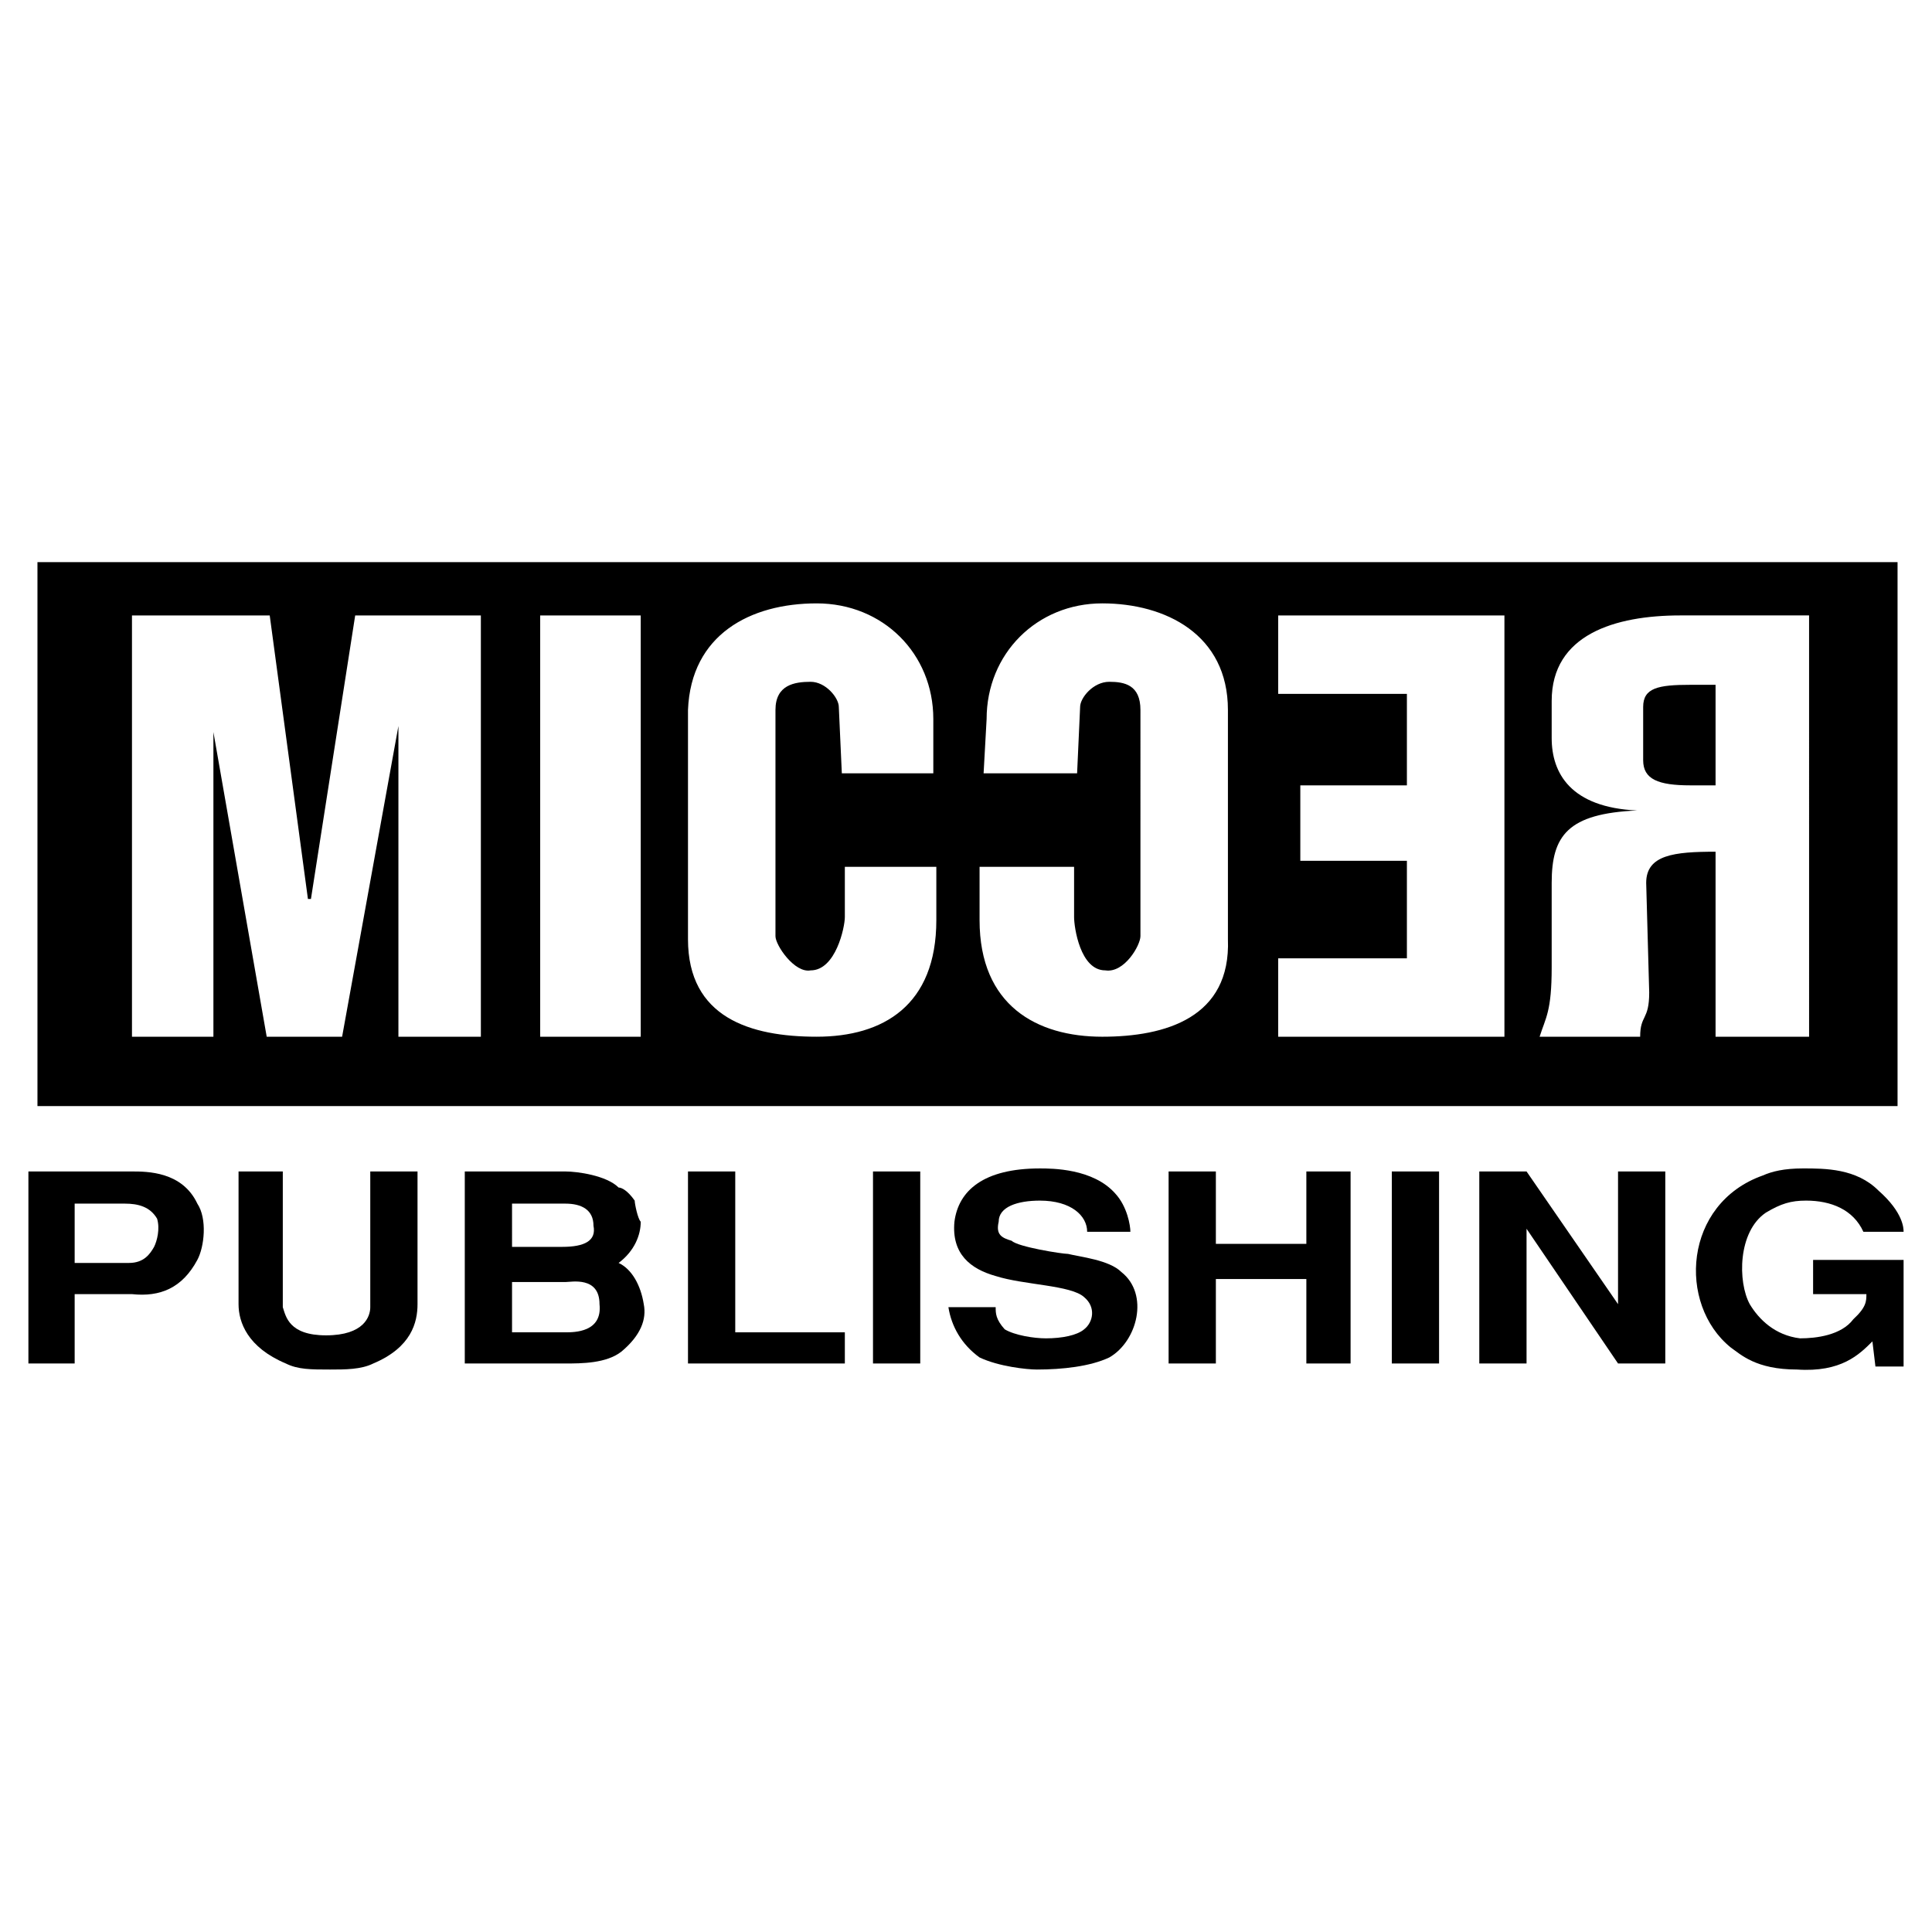 <?xml version="1.0" encoding="utf-8"?>
<!-- Generator: Adobe Illustrator 13.0.0, SVG Export Plug-In . SVG Version: 6.00 Build 14948)  -->
<!DOCTYPE svg PUBLIC "-//W3C//DTD SVG 1.0//EN" "http://www.w3.org/TR/2001/REC-SVG-20010904/DTD/svg10.dtd">
<svg version="1.0" id="Layer_1" xmlns="http://www.w3.org/2000/svg" xmlns:xlink="http://www.w3.org/1999/xlink" x="0px" y="0px"
	 width="192.756px" height="192.756px" viewBox="0 0 192.756 192.756" enable-background="new 0 0 192.756 192.756"
	 xml:space="preserve">
<g>
	<polygon fill-rule="evenodd" clip-rule="evenodd" fill="#FFFFFF" points="0,0 192.756,0 192.756,192.756 0,192.756 0,0 	"/>
	<path fill-rule="evenodd" clip-rule="evenodd" d="M163.939,70.531v5.316c0,1.906,1.505,2.508,4.715,2.508h2.508V68.324h-2.508
		C165.444,68.324,163.939,68.625,163.939,70.531L163.939,70.531z"/>
	<path fill-rule="evenodd" clip-rule="evenodd" d="M189.319,56.085H3.737v54.27h185.582V56.085L189.319,56.085z M47.976,103.434
		H39.75V72.437l-5.618,30.997h-7.523l-5.317-30.395v30.395h-8.125V61.402H26.91l3.812,28.289h0.301l4.414-28.289h12.539V103.434
		L47.976,103.434z M63.926,103.434H53.895V61.402h10.031V103.434L63.926,103.434z M93.418,91.797
		c0,8.527-5.316,11.636-11.937,11.636c-6.621,0-12.84-1.906-12.84-9.73V70.832c0.301-7.523,6.219-10.633,12.84-10.633
		c6.621,0,11.636,5.016,11.636,11.536v5.417h-9.128l-0.301-6.621c0-0.903-1.304-2.508-2.809-2.508c-1.605,0-3.511,0.301-3.511,2.809
		v22.571c0,0.903,1.906,3.712,3.511,3.411c2.508,0,3.411-4.313,3.411-5.316v-5.016h9.128V91.797L93.418,91.797z M122.51,93.704
		c0.301,7.824-6.219,9.73-12.539,9.73c-6.521,0-12.239-3.109-12.239-11.636v-5.316h9.43v5.016c0,1.003,0.602,5.316,3.109,5.316
		c1.906,0.301,3.511-2.508,3.511-3.411V70.832c0-2.508-1.604-2.809-3.109-2.809c-1.605,0-2.909,1.605-2.909,2.508l-0.301,6.621
		h-9.329l0.301-5.417c0-6.521,5.016-11.536,11.536-11.536c6.32,0,12.539,3.11,12.539,10.633V93.704L122.51,93.704z M150.097,103.434
		h-22.571v-7.824h12.841v-9.73h-10.634v-7.524h10.634v-9.128h-12.841v-7.825h22.571V103.434L150.097,103.434z M180.492,103.434
		h-9.33V84.976c-4.112,0-6.921,0.301-6.921,3.109l0.301,10.934c0,2.809-0.903,2.207-0.903,4.414h-10.031
		c0.602-1.906,1.204-2.508,1.204-6.921v-8.427c0-4.715,1.604-6.921,8.526-7.223l0,0c-6.621-0.301-8.526-3.711-8.526-7.223v-3.711
		c0-6.621,6.319-8.527,12.84-8.527h12.841V103.434L180.492,103.434z"/>
	<path fill-rule="evenodd" clip-rule="evenodd" d="M13.167,116.877H2.834v19.158h4.615v-6.92h5.718
		c2.809,0.301,5.016-0.604,6.521-3.412c0.702-1.303,1.003-4.111,0-5.617C18.183,116.877,14.672,116.877,13.167,116.877
		L13.167,116.877z M15.374,124.4c-0.401,0.701-1.003,1.604-2.508,1.604H7.449v-5.918h5.016c1.304,0,2.508,0.301,3.21,1.506
		C15.976,122.594,15.675,123.797,15.374,124.4L15.374,124.4z"/>
	<path fill-rule="evenodd" clip-rule="evenodd" d="M36.942,130.418c0,0.904-0.602,2.809-4.414,2.809
		c-3.711,0-4.013-1.904-4.313-2.809v-13.541H23.8v13.24c0,1.807,0.903,4.314,4.715,5.918c1.204,0.604,2.508,0.604,4.414,0.604
		c1.505,0,3.11,0,4.313-0.604c3.812-1.604,4.414-4.111,4.414-5.918v-13.24h-4.714V130.418L36.942,130.418z"/>
	<path fill-rule="evenodd" clip-rule="evenodd" d="M61.719,126.004c1.605-1.203,2.207-2.809,2.207-4.111
		c-0.301-0.301-0.602-1.807-0.602-2.107c-0.702-1.004-1.304-1.305-1.605-1.305c-1.204-1.203-4.113-1.604-5.316-1.604H46.371v19.158
		h10.032c1.605,0,4.113,0,5.618-1.203c1.906-1.605,2.508-3.209,2.207-4.715C63.926,128.211,63.023,126.607,61.719,126.004
		L61.719,126.004z M51.086,120.086h5.317c1.605,0,2.809,0.602,2.809,2.207c0.301,1.504-0.903,2.107-3.11,2.107h-5.016V120.086
		L51.086,120.086z M56.403,132.926h-5.317v-5.016h5.317c0.602,0,3.411-0.602,3.411,2.207
		C60.114,132.926,57.306,132.926,56.403,132.926L56.403,132.926z"/>
	<polygon fill-rule="evenodd" clip-rule="evenodd" points="73.356,116.877 68.641,116.877 68.641,136.035 84.29,136.035 
		84.29,132.926 73.356,132.926 73.356,116.877 	"/>
	<polygon fill-rule="evenodd" clip-rule="evenodd" points="87.099,136.035 91.813,136.035 91.813,116.877 87.099,116.877 
		87.099,136.035 	"/>
	<path fill-rule="evenodd" clip-rule="evenodd" d="M106.561,125.102c-0.603,0-5.017-0.701-5.618-1.305
		c-1.003-0.301-1.604-0.602-1.305-1.904c0-1.506,1.906-2.107,4.113-2.107c3.11,0,4.715,1.504,4.715,3.109h4.313
		c0-0.602-0.301-2.508-1.505-3.812c-2.207-2.508-6.319-2.508-7.523-2.508c-5.617,0-8.125,2.207-8.527,5.318
		c-0.3,3.209,1.605,4.715,4.114,5.416c2.809,0.902,7.523,0.902,8.827,2.107c1.204,1.002,0.902,2.508,0,3.209
		c-0.702,0.602-2.207,0.902-3.812,0.902c-1.204,0-3.11-0.301-4.113-0.902c-0.902-1.002-0.902-1.605-0.902-2.207h-4.715
		c0.301,1.906,1.304,3.713,3.109,5.016c1.906,0.904,4.715,1.205,5.718,1.205c2.508,0,5.316-0.301,7.223-1.205
		c2.809-1.604,4.013-6.318,1.204-8.525C110.673,125.703,107.764,125.402,106.561,125.102L106.561,125.102z"/>
	<polygon fill-rule="evenodd" clip-rule="evenodd" points="130.335,124.1 121.307,124.1 121.307,116.877 116.592,116.877 
		116.592,136.035 121.307,136.035 121.307,127.609 130.335,127.609 130.335,136.035 134.748,136.035 134.748,116.877 
		130.335,116.877 130.335,124.1 	"/>
	<polygon fill-rule="evenodd" clip-rule="evenodd" points="138.861,136.035 143.576,136.035 143.576,116.877 138.861,116.877 
		138.861,136.035 	"/>
	<polygon fill-rule="evenodd" clip-rule="evenodd" points="161.432,130.117 152.304,116.877 147.589,116.877 147.589,136.035 
		152.304,136.035 152.304,122.594 161.432,136.035 166.146,136.035 166.146,116.877 161.432,116.877 161.432,130.117 	"/>
	<path fill-rule="evenodd" clip-rule="evenodd" d="M180.893,129.115h5.317c0,0.701,0,1.303-1.305,2.508
		c-1.203,1.604-3.711,1.904-5.316,1.904c-2.508-0.301-4.113-1.904-5.016-3.41c-1.204-2.207-1.204-7.223,1.604-9.129
		c1.505-0.902,2.509-1.203,4.013-1.203c2.508,0,4.715,0.902,5.719,3.109h4.012c0-0.301,0-1.906-2.508-4.113
		c-2.207-2.207-5.316-2.207-7.523-2.207c-1.906,0-3.109,0.303-4.013,0.703c-7.925,2.809-8.526,12.84-3.21,17.154
		c1.003,0.701,2.508,2.207,6.621,2.207c4.414,0.301,6.22-1.506,7.523-2.809l0.301,2.508h2.809v-10.635h-9.028V129.115
		L180.893,129.115z"/>
</g>
</svg>
